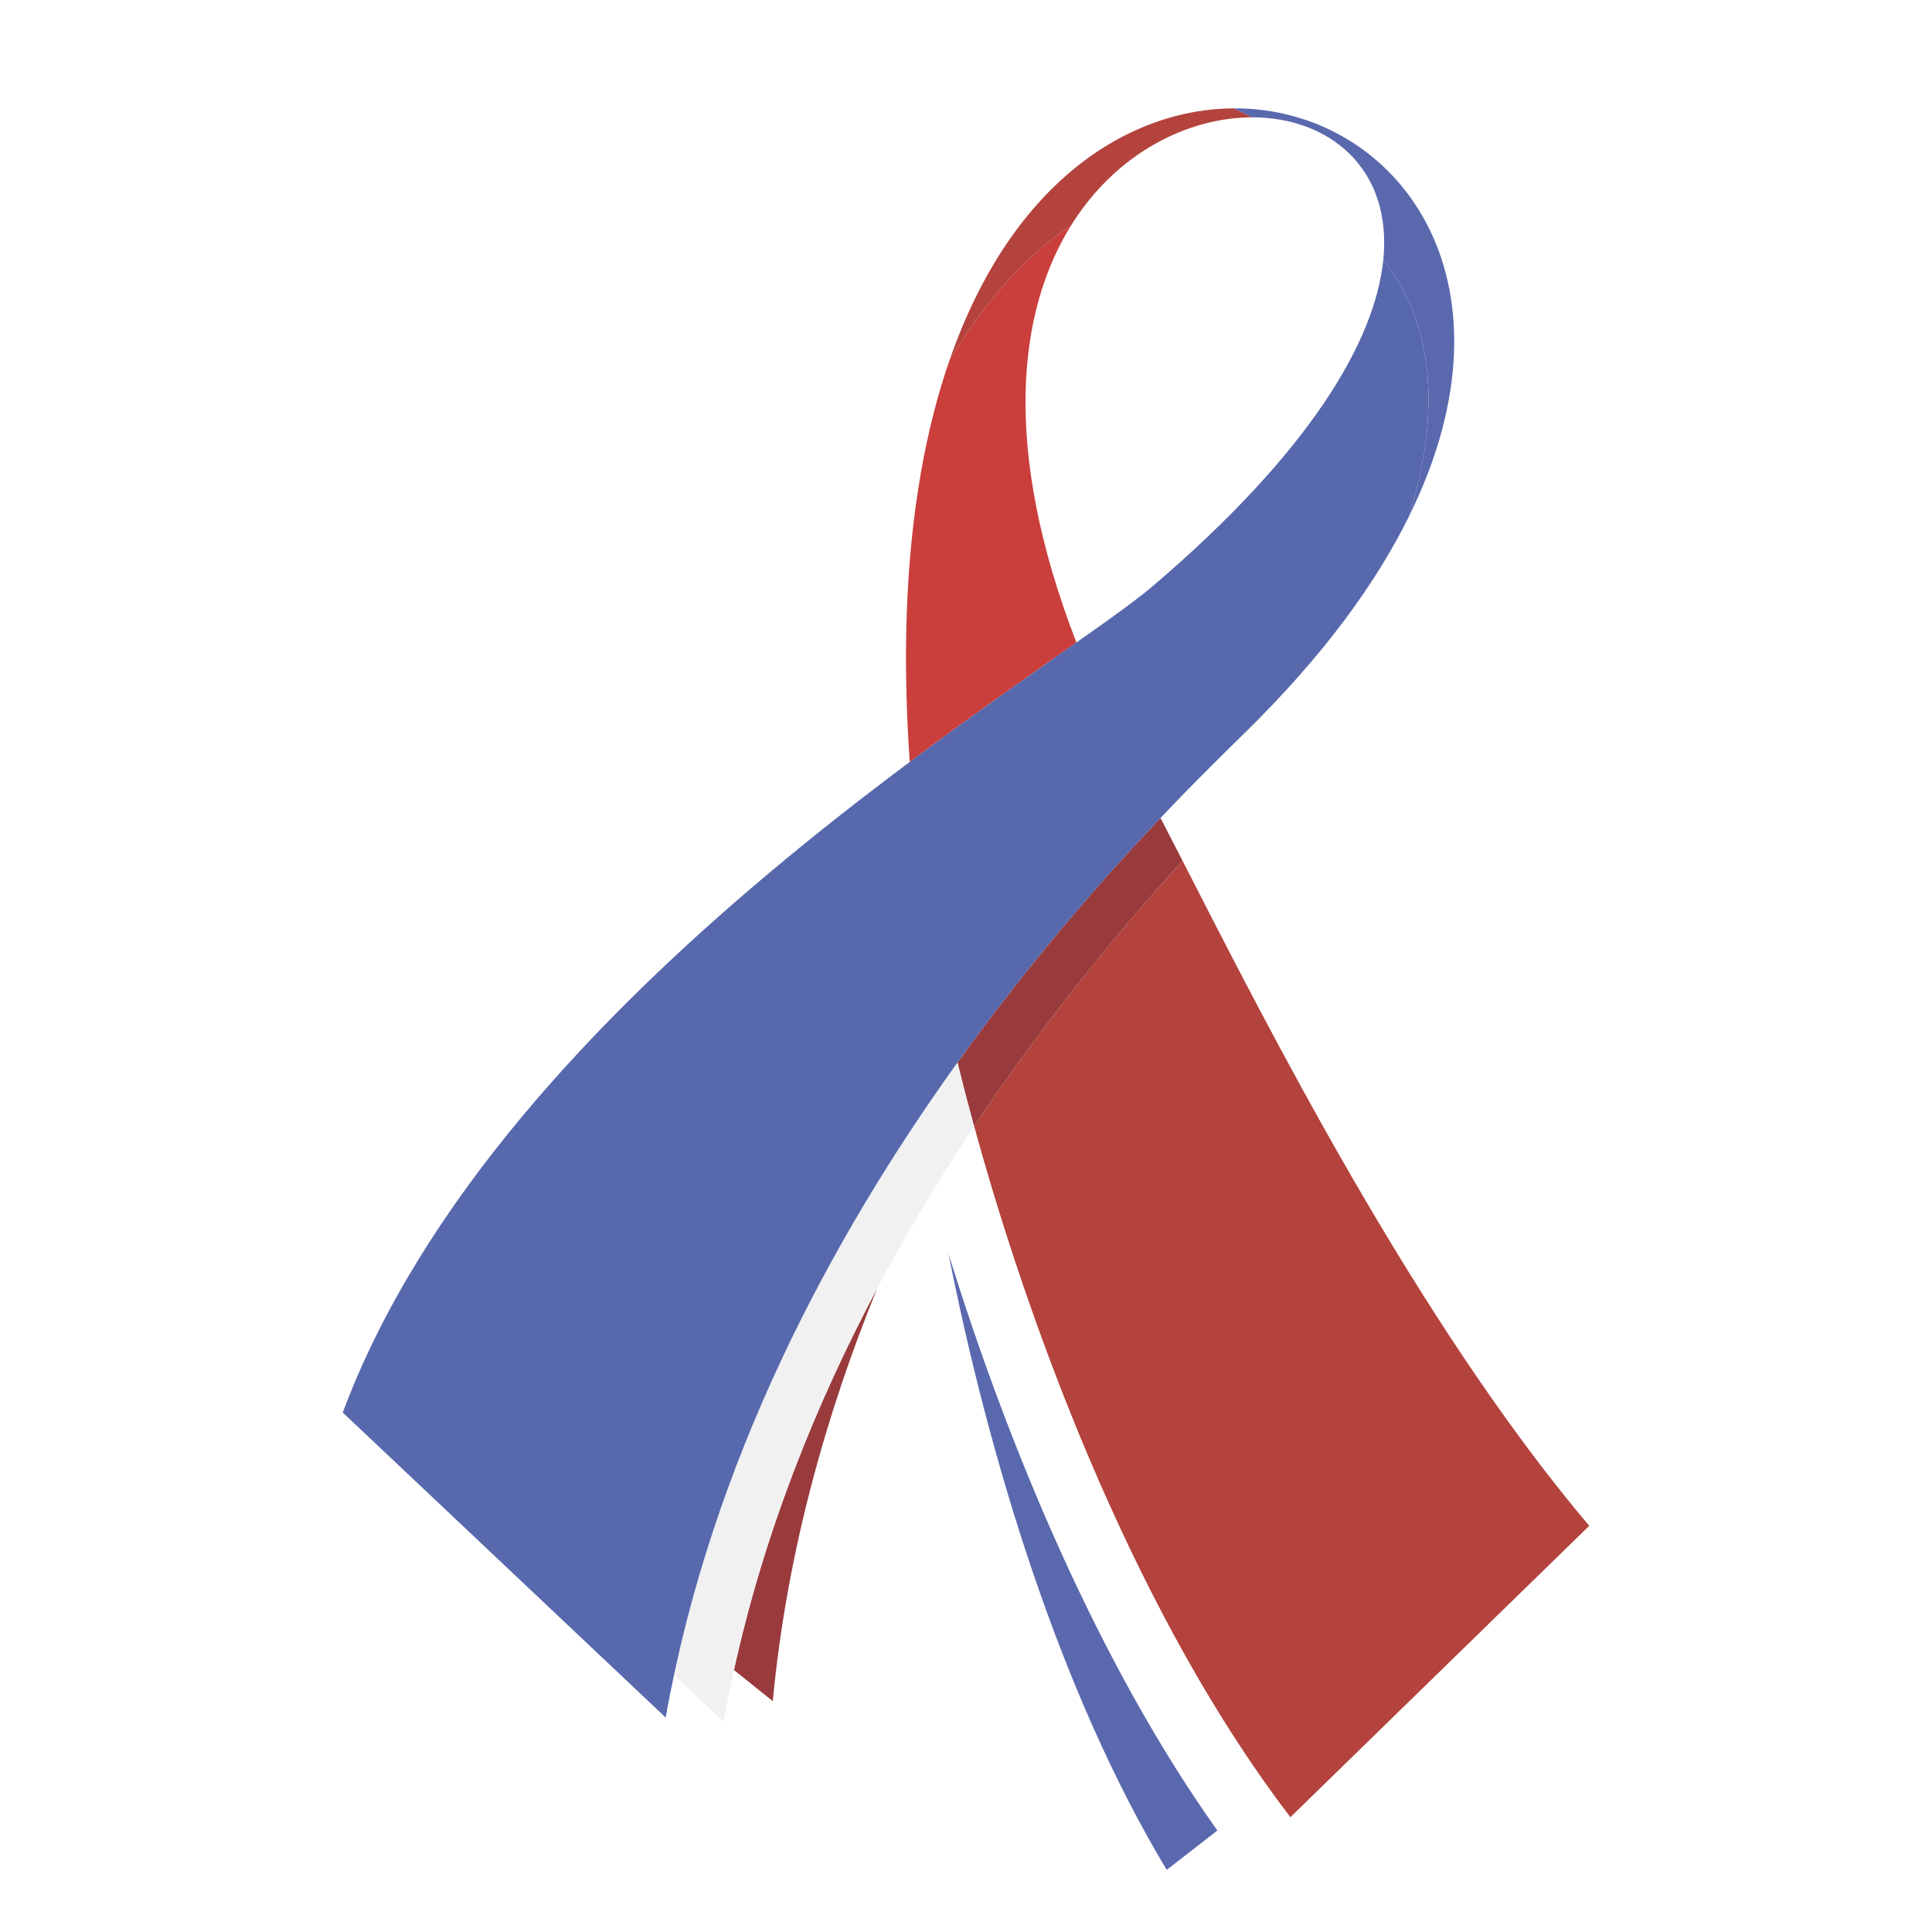 <svg xmlns="http://www.w3.org/2000/svg" width="2500" height="2500" viewBox="0 0 192.756 192.756"><g fill-rule="evenodd" clip-rule="evenodd"><path fill="#fff" d="M0 0h192.756v192.756H0V0z"/><path d="M94.598 124.904c4.035 20.446 11.093 43.848 21.806 61.653l5.07-3.939c-11.917-16.727-20.978-38.588-26.876-57.714z" fill="#5a69ae"/><path d="M73.228 166.622l3.872 3.101c1.398-14.786 5.322-28.664 10.422-41.188-6.063 11.419-11.243 24.216-14.294 38.087z" fill="#993b3d"/><path d="M117.982 85.879c-6.188 6.801-13.641 15.762-20.799 26.502 6.021 21.959 16.719 49.555 31.557 68.923l29.818-29.072c-17.195-20.334-32.076-49.739-40.576-66.353z" fill="#b3433c"/><path d="M115.785 81.605c-5.674 5.978-12.965 14.242-20.26 24.401.506 2.06 1.059 4.189 1.658 6.375 7.158-10.74 14.611-19.702 20.799-26.502-.789-1.54-1.521-2.97-2.197-4.274z" fill="#993b3d"/><path d="M92.879 119.132c6.123 21.566 16.592 47.951 30.926 66.659l4.785-4.666c-14.752-19.343-25.4-46.856-31.404-68.745a195.708 195.708 0 0 0-4.307 6.752z" fill="#fff"/><path d="M95.525 106.007c-11.575 16.119-23.156 37.008-28.281 61.095l4.953 4.678c3.534-19.882 11.584-37.711 20.679-52.643a195.036 195.036 0 0 1 4.31-6.757 246.333 246.333 0 0 1-1.661-6.373z" fill="#f1f1f2"/><path d="M94.769 35.845c-3.462 9.929-5.191 23.134-4.003 40.173 6.388-4.772 12.166-8.779 16.628-11.916-7.504-19.382-5.834-33.068-.553-41.581-3.749 2.462-7.888 6.508-12.072 13.324z" fill="#ca3e3b"/><path d="M106.842 22.522c4.535-7.313 11.738-10.808 18.082-10.815l-1.824-.897c-10.482.048-22.158 7.34-28.331 25.035 4.184-6.816 8.323-10.862 12.073-13.323z" fill="#b3433c"/><path d="M138.008 25.956c4.059 5.028 6.432 13.241 2.512 25.673 11.904-23.975-1.416-40.892-17.42-40.819l1.824.896c7.64-.008 14.027 5.07 13.084 14.25z" fill="#5a69ae"/><path d="M138.008 25.956c-.82 7.975-7.174 19.046-23.055 32.569-10.186 8.673-65.033 40.238-80.756 82.402l32.22 30.432c9.128-51.355 48.389-89.015 57.958-98.423 7.631-7.502 12.854-14.674 16.145-21.307 3.919-12.432 1.546-20.645-2.512-25.673z" fill="#5768ad"/></g></svg>